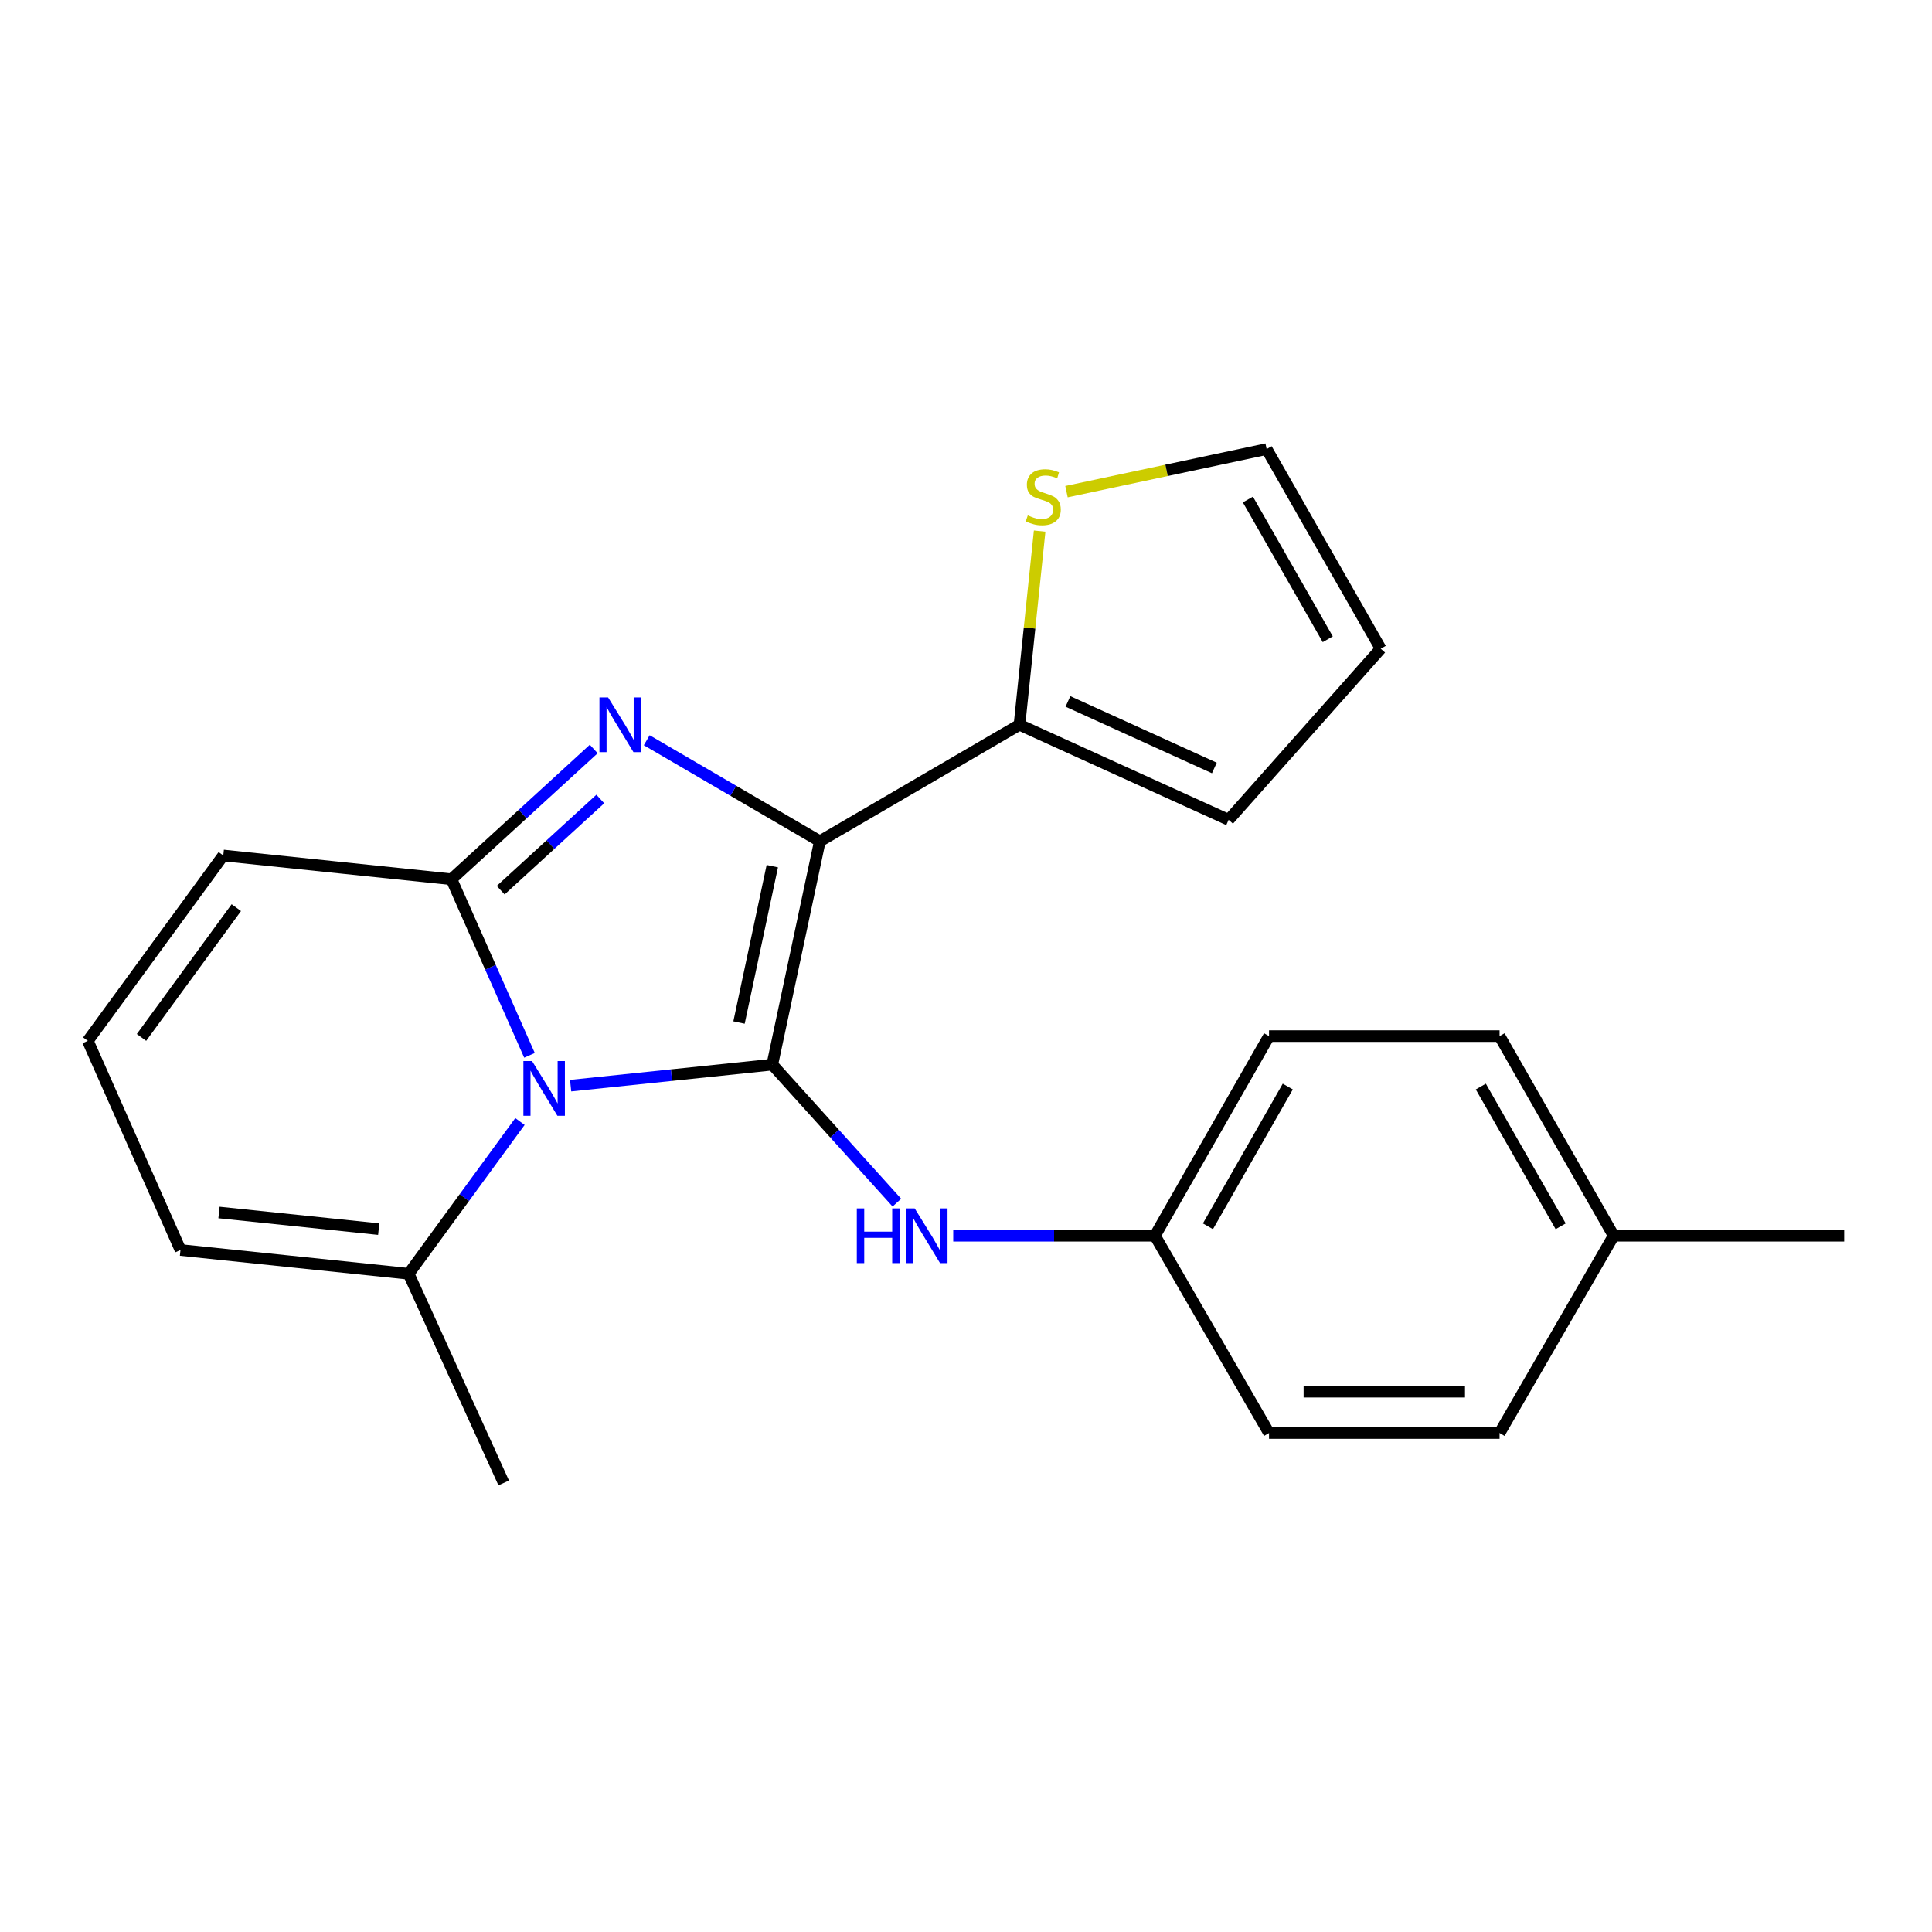 <?xml version='1.0' encoding='iso-8859-1'?>
<svg version='1.1' baseProfile='full'
              xmlns='http://www.w3.org/2000/svg'
                      xmlns:rdkit='http://www.rdkit.org/xml'
                      xmlns:xlink='http://www.w3.org/1999/xlink'
                  xml:space='preserve'
width='1000px' height='1000px' viewBox='0 0 1000 1000'>
<!-- END OF HEADER -->
<rect style='opacity:1.0;fill:#FFFFFF;stroke:none' width='1000' height='1000' x='0' y='0'> </rect>
<path class='bond-0' d='M 399.738,551.051 L 424.349,435.431' style='fill:none;fill-rule:evenodd;stroke:#000000;stroke-width:6px;stroke-linecap:butt;stroke-linejoin:miter;stroke-opacity:1' />
<path class='bond-0' d='M 382.518,529.257 L 399.746,448.323' style='fill:none;fill-rule:evenodd;stroke:#000000;stroke-width:6px;stroke-linecap:butt;stroke-linejoin:miter;stroke-opacity:1' />
<path class='bond-1' d='M 399.738,551.051 L 347.547,556.49' style='fill:none;fill-rule:evenodd;stroke:#000000;stroke-width:6px;stroke-linecap:butt;stroke-linejoin:miter;stroke-opacity:1' />
<path class='bond-1' d='M 347.547,556.49 L 295.356,561.929' style='fill:none;fill-rule:evenodd;stroke:#0000FF;stroke-width:6px;stroke-linecap:butt;stroke-linejoin:miter;stroke-opacity:1' />
<path class='bond-6' d='M 399.738,551.051 L 431.981,586.767' style='fill:none;fill-rule:evenodd;stroke:#000000;stroke-width:6px;stroke-linecap:butt;stroke-linejoin:miter;stroke-opacity:1' />
<path class='bond-6' d='M 431.981,586.767 L 464.224,622.482' style='fill:none;fill-rule:evenodd;stroke:#0000FF;stroke-width:6px;stroke-linecap:butt;stroke-linejoin:miter;stroke-opacity:1' />
<path class='bond-2' d='M 424.349,435.431 L 379.546,409.291' style='fill:none;fill-rule:evenodd;stroke:#000000;stroke-width:6px;stroke-linecap:butt;stroke-linejoin:miter;stroke-opacity:1' />
<path class='bond-2' d='M 379.546,409.291 L 334.742,383.15' style='fill:none;fill-rule:evenodd;stroke:#0000FF;stroke-width:6px;stroke-linecap:butt;stroke-linejoin:miter;stroke-opacity:1' />
<path class='bond-4' d='M 424.349,435.431 L 527.676,375.139' style='fill:none;fill-rule:evenodd;stroke:#000000;stroke-width:6px;stroke-linecap:butt;stroke-linejoin:miter;stroke-opacity:1' />
<path class='bond-3' d='M 274.061,546.237 L 253.867,500.669' style='fill:none;fill-rule:evenodd;stroke:#0000FF;stroke-width:6px;stroke-linecap:butt;stroke-linejoin:miter;stroke-opacity:1' />
<path class='bond-3' d='M 253.867,500.669 L 233.673,455.101' style='fill:none;fill-rule:evenodd;stroke:#000000;stroke-width:6px;stroke-linecap:butt;stroke-linejoin:miter;stroke-opacity:1' />
<path class='bond-5' d='M 269.127,580.488 L 240.324,619.898' style='fill:none;fill-rule:evenodd;stroke:#0000FF;stroke-width:6px;stroke-linecap:butt;stroke-linejoin:miter;stroke-opacity:1' />
<path class='bond-5' d='M 240.324,619.898 L 211.52,659.307' style='fill:none;fill-rule:evenodd;stroke:#000000;stroke-width:6px;stroke-linecap:butt;stroke-linejoin:miter;stroke-opacity:1' />
<path class='bond-22' d='M 307.311,387.682 L 270.492,421.392' style='fill:none;fill-rule:evenodd;stroke:#0000FF;stroke-width:6px;stroke-linecap:butt;stroke-linejoin:miter;stroke-opacity:1' />
<path class='bond-22' d='M 270.492,421.392 L 233.673,455.101' style='fill:none;fill-rule:evenodd;stroke:#000000;stroke-width:6px;stroke-linecap:butt;stroke-linejoin:miter;stroke-opacity:1' />
<path class='bond-22' d='M 310.703,413.565 L 284.929,437.161' style='fill:none;fill-rule:evenodd;stroke:#0000FF;stroke-width:6px;stroke-linecap:butt;stroke-linejoin:miter;stroke-opacity:1' />
<path class='bond-22' d='M 284.929,437.161 L 259.156,460.758' style='fill:none;fill-rule:evenodd;stroke:#000000;stroke-width:6px;stroke-linecap:butt;stroke-linejoin:miter;stroke-opacity:1' />
<path class='bond-8' d='M 233.673,455.101 L 115.57,442.796' style='fill:none;fill-rule:evenodd;stroke:#000000;stroke-width:6px;stroke-linecap:butt;stroke-linejoin:miter;stroke-opacity:1' />
<path class='bond-7' d='M 527.676,375.139 L 532.899,325.012' style='fill:none;fill-rule:evenodd;stroke:#000000;stroke-width:6px;stroke-linecap:butt;stroke-linejoin:miter;stroke-opacity:1' />
<path class='bond-7' d='M 532.899,325.012 L 538.121,274.885' style='fill:none;fill-rule:evenodd;stroke:#CCCC00;stroke-width:6px;stroke-linecap:butt;stroke-linejoin:miter;stroke-opacity:1' />
<path class='bond-11' d='M 527.676,375.139 L 635.943,424.349' style='fill:none;fill-rule:evenodd;stroke:#000000;stroke-width:6px;stroke-linecap:butt;stroke-linejoin:miter;stroke-opacity:1' />
<path class='bond-11' d='M 552.763,363.056 L 628.55,397.504' style='fill:none;fill-rule:evenodd;stroke:#000000;stroke-width:6px;stroke-linecap:butt;stroke-linejoin:miter;stroke-opacity:1' />
<path class='bond-10' d='M 211.52,659.307 L 93.418,647.002' style='fill:none;fill-rule:evenodd;stroke:#000000;stroke-width:6px;stroke-linecap:butt;stroke-linejoin:miter;stroke-opacity:1' />
<path class='bond-10' d='M 196.021,636.196 L 113.349,627.582' style='fill:none;fill-rule:evenodd;stroke:#000000;stroke-width:6px;stroke-linecap:butt;stroke-linejoin:miter;stroke-opacity:1' />
<path class='bond-20' d='M 211.52,659.307 L 260.719,767.563' style='fill:none;fill-rule:evenodd;stroke:#000000;stroke-width:6px;stroke-linecap:butt;stroke-linejoin:miter;stroke-opacity:1' />
<path class='bond-14' d='M 493.393,639.625 L 545.598,639.625' style='fill:none;fill-rule:evenodd;stroke:#0000FF;stroke-width:6px;stroke-linecap:butt;stroke-linejoin:miter;stroke-opacity:1' />
<path class='bond-14' d='M 545.598,639.625 L 597.803,639.625' style='fill:none;fill-rule:evenodd;stroke:#000000;stroke-width:6px;stroke-linecap:butt;stroke-linejoin:miter;stroke-opacity:1' />
<path class='bond-12' d='M 552.017,254.476 L 603.815,243.457' style='fill:none;fill-rule:evenodd;stroke:#CCCC00;stroke-width:6px;stroke-linecap:butt;stroke-linejoin:miter;stroke-opacity:1' />
<path class='bond-12' d='M 603.815,243.457 L 655.613,232.437' style='fill:none;fill-rule:evenodd;stroke:#000000;stroke-width:6px;stroke-linecap:butt;stroke-linejoin:miter;stroke-opacity:1' />
<path class='bond-24' d='M 115.57,442.796 L 45.455,538.746' style='fill:none;fill-rule:evenodd;stroke:#000000;stroke-width:6px;stroke-linecap:butt;stroke-linejoin:miter;stroke-opacity:1' />
<path class='bond-24' d='M 122.315,469.803 L 73.234,536.968' style='fill:none;fill-rule:evenodd;stroke:#000000;stroke-width:6px;stroke-linecap:butt;stroke-linejoin:miter;stroke-opacity:1' />
<path class='bond-9' d='M 45.455,538.746 L 93.418,647.002' style='fill:none;fill-rule:evenodd;stroke:#000000;stroke-width:6px;stroke-linecap:butt;stroke-linejoin:miter;stroke-opacity:1' />
<path class='bond-13' d='M 635.943,424.349 L 714.67,335.775' style='fill:none;fill-rule:evenodd;stroke:#000000;stroke-width:6px;stroke-linecap:butt;stroke-linejoin:miter;stroke-opacity:1' />
<path class='bond-25' d='M 655.613,232.437 L 714.67,335.775' style='fill:none;fill-rule:evenodd;stroke:#000000;stroke-width:6px;stroke-linecap:butt;stroke-linejoin:miter;stroke-opacity:1' />
<path class='bond-25' d='M 645.909,258.547 L 687.249,330.883' style='fill:none;fill-rule:evenodd;stroke:#000000;stroke-width:6px;stroke-linecap:butt;stroke-linejoin:miter;stroke-opacity:1' />
<path class='bond-16' d='M 597.803,639.625 L 656.848,741.728' style='fill:none;fill-rule:evenodd;stroke:#000000;stroke-width:6px;stroke-linecap:butt;stroke-linejoin:miter;stroke-opacity:1' />
<path class='bond-17' d='M 597.803,639.625 L 656.848,536.287' style='fill:none;fill-rule:evenodd;stroke:#000000;stroke-width:6px;stroke-linecap:butt;stroke-linejoin:miter;stroke-opacity:1' />
<path class='bond-17' d='M 625.224,634.732 L 666.555,562.395' style='fill:none;fill-rule:evenodd;stroke:#000000;stroke-width:6px;stroke-linecap:butt;stroke-linejoin:miter;stroke-opacity:1' />
<path class='bond-15' d='M 835.22,639.625 L 776.174,536.287' style='fill:none;fill-rule:evenodd;stroke:#000000;stroke-width:6px;stroke-linecap:butt;stroke-linejoin:miter;stroke-opacity:1' />
<path class='bond-15' d='M 807.799,634.732 L 766.467,562.395' style='fill:none;fill-rule:evenodd;stroke:#000000;stroke-width:6px;stroke-linecap:butt;stroke-linejoin:miter;stroke-opacity:1' />
<path class='bond-21' d='M 835.22,639.625 L 954.545,639.625' style='fill:none;fill-rule:evenodd;stroke:#000000;stroke-width:6px;stroke-linecap:butt;stroke-linejoin:miter;stroke-opacity:1' />
<path class='bond-23' d='M 835.22,639.625 L 776.174,741.728' style='fill:none;fill-rule:evenodd;stroke:#000000;stroke-width:6px;stroke-linecap:butt;stroke-linejoin:miter;stroke-opacity:1' />
<path class='bond-18' d='M 656.848,741.728 L 776.174,741.728' style='fill:none;fill-rule:evenodd;stroke:#000000;stroke-width:6px;stroke-linecap:butt;stroke-linejoin:miter;stroke-opacity:1' />
<path class='bond-18' d='M 674.747,720.348 L 758.275,720.348' style='fill:none;fill-rule:evenodd;stroke:#000000;stroke-width:6px;stroke-linecap:butt;stroke-linejoin:miter;stroke-opacity:1' />
<path class='bond-19' d='M 656.848,536.287 L 776.174,536.287' style='fill:none;fill-rule:evenodd;stroke:#000000;stroke-width:6px;stroke-linecap:butt;stroke-linejoin:miter;stroke-opacity:1' />
<path  class='atom-2' d='M 275.388 549.197
L 284.668 564.197
Q 285.588 565.677, 287.068 568.357
Q 288.548 571.037, 288.628 571.197
L 288.628 549.197
L 292.388 549.197
L 292.388 577.517
L 288.508 577.517
L 278.548 561.117
Q 277.388 559.197, 276.148 556.997
Q 274.948 554.797, 274.588 554.117
L 274.588 577.517
L 270.908 577.517
L 270.908 549.197
L 275.388 549.197
' fill='#0000FF'/>
<path  class='atom-3' d='M 314.751 360.979
L 324.031 375.979
Q 324.951 377.459, 326.431 380.139
Q 327.911 382.819, 327.991 382.979
L 327.991 360.979
L 331.751 360.979
L 331.751 389.299
L 327.871 389.299
L 317.911 372.899
Q 316.751 370.979, 315.511 368.779
Q 314.311 366.579, 313.951 365.899
L 313.951 389.299
L 310.271 389.299
L 310.271 360.979
L 314.751 360.979
' fill='#0000FF'/>
<path  class='atom-7' d='M 443.481 625.465
L 447.321 625.465
L 447.321 637.505
L 461.801 637.505
L 461.801 625.465
L 465.641 625.465
L 465.641 653.785
L 461.801 653.785
L 461.801 640.705
L 447.321 640.705
L 447.321 653.785
L 443.481 653.785
L 443.481 625.465
' fill='#0000FF'/>
<path  class='atom-7' d='M 473.441 625.465
L 482.721 640.465
Q 483.641 641.945, 485.121 644.625
Q 486.601 647.305, 486.681 647.465
L 486.681 625.465
L 490.441 625.465
L 490.441 653.785
L 486.561 653.785
L 476.601 637.385
Q 475.441 635.465, 474.201 633.265
Q 473.001 631.065, 472.641 630.385
L 472.641 653.785
L 468.961 653.785
L 468.961 625.465
L 473.441 625.465
' fill='#0000FF'/>
<path  class='atom-8' d='M 531.981 266.756
Q 532.301 266.876, 533.621 267.436
Q 534.941 267.996, 536.381 268.356
Q 537.861 268.676, 539.301 268.676
Q 541.981 268.676, 543.541 267.396
Q 545.101 266.076, 545.101 263.796
Q 545.101 262.236, 544.301 261.276
Q 543.541 260.316, 542.341 259.796
Q 541.141 259.276, 539.141 258.676
Q 536.621 257.916, 535.101 257.196
Q 533.621 256.476, 532.541 254.956
Q 531.501 253.436, 531.501 250.876
Q 531.501 247.316, 533.901 245.116
Q 536.341 242.916, 541.141 242.916
Q 544.421 242.916, 548.141 244.476
L 547.221 247.556
Q 543.821 246.156, 541.261 246.156
Q 538.501 246.156, 536.981 247.316
Q 535.461 248.436, 535.501 250.396
Q 535.501 251.916, 536.261 252.836
Q 537.061 253.756, 538.181 254.276
Q 539.341 254.796, 541.261 255.396
Q 543.821 256.196, 545.341 256.996
Q 546.861 257.796, 547.941 259.436
Q 549.061 261.036, 549.061 263.796
Q 549.061 267.716, 546.421 269.836
Q 543.821 271.916, 539.461 271.916
Q 536.941 271.916, 535.021 271.356
Q 533.141 270.836, 530.901 269.916
L 531.981 266.756
' fill='#CCCC00'/>
</svg>
